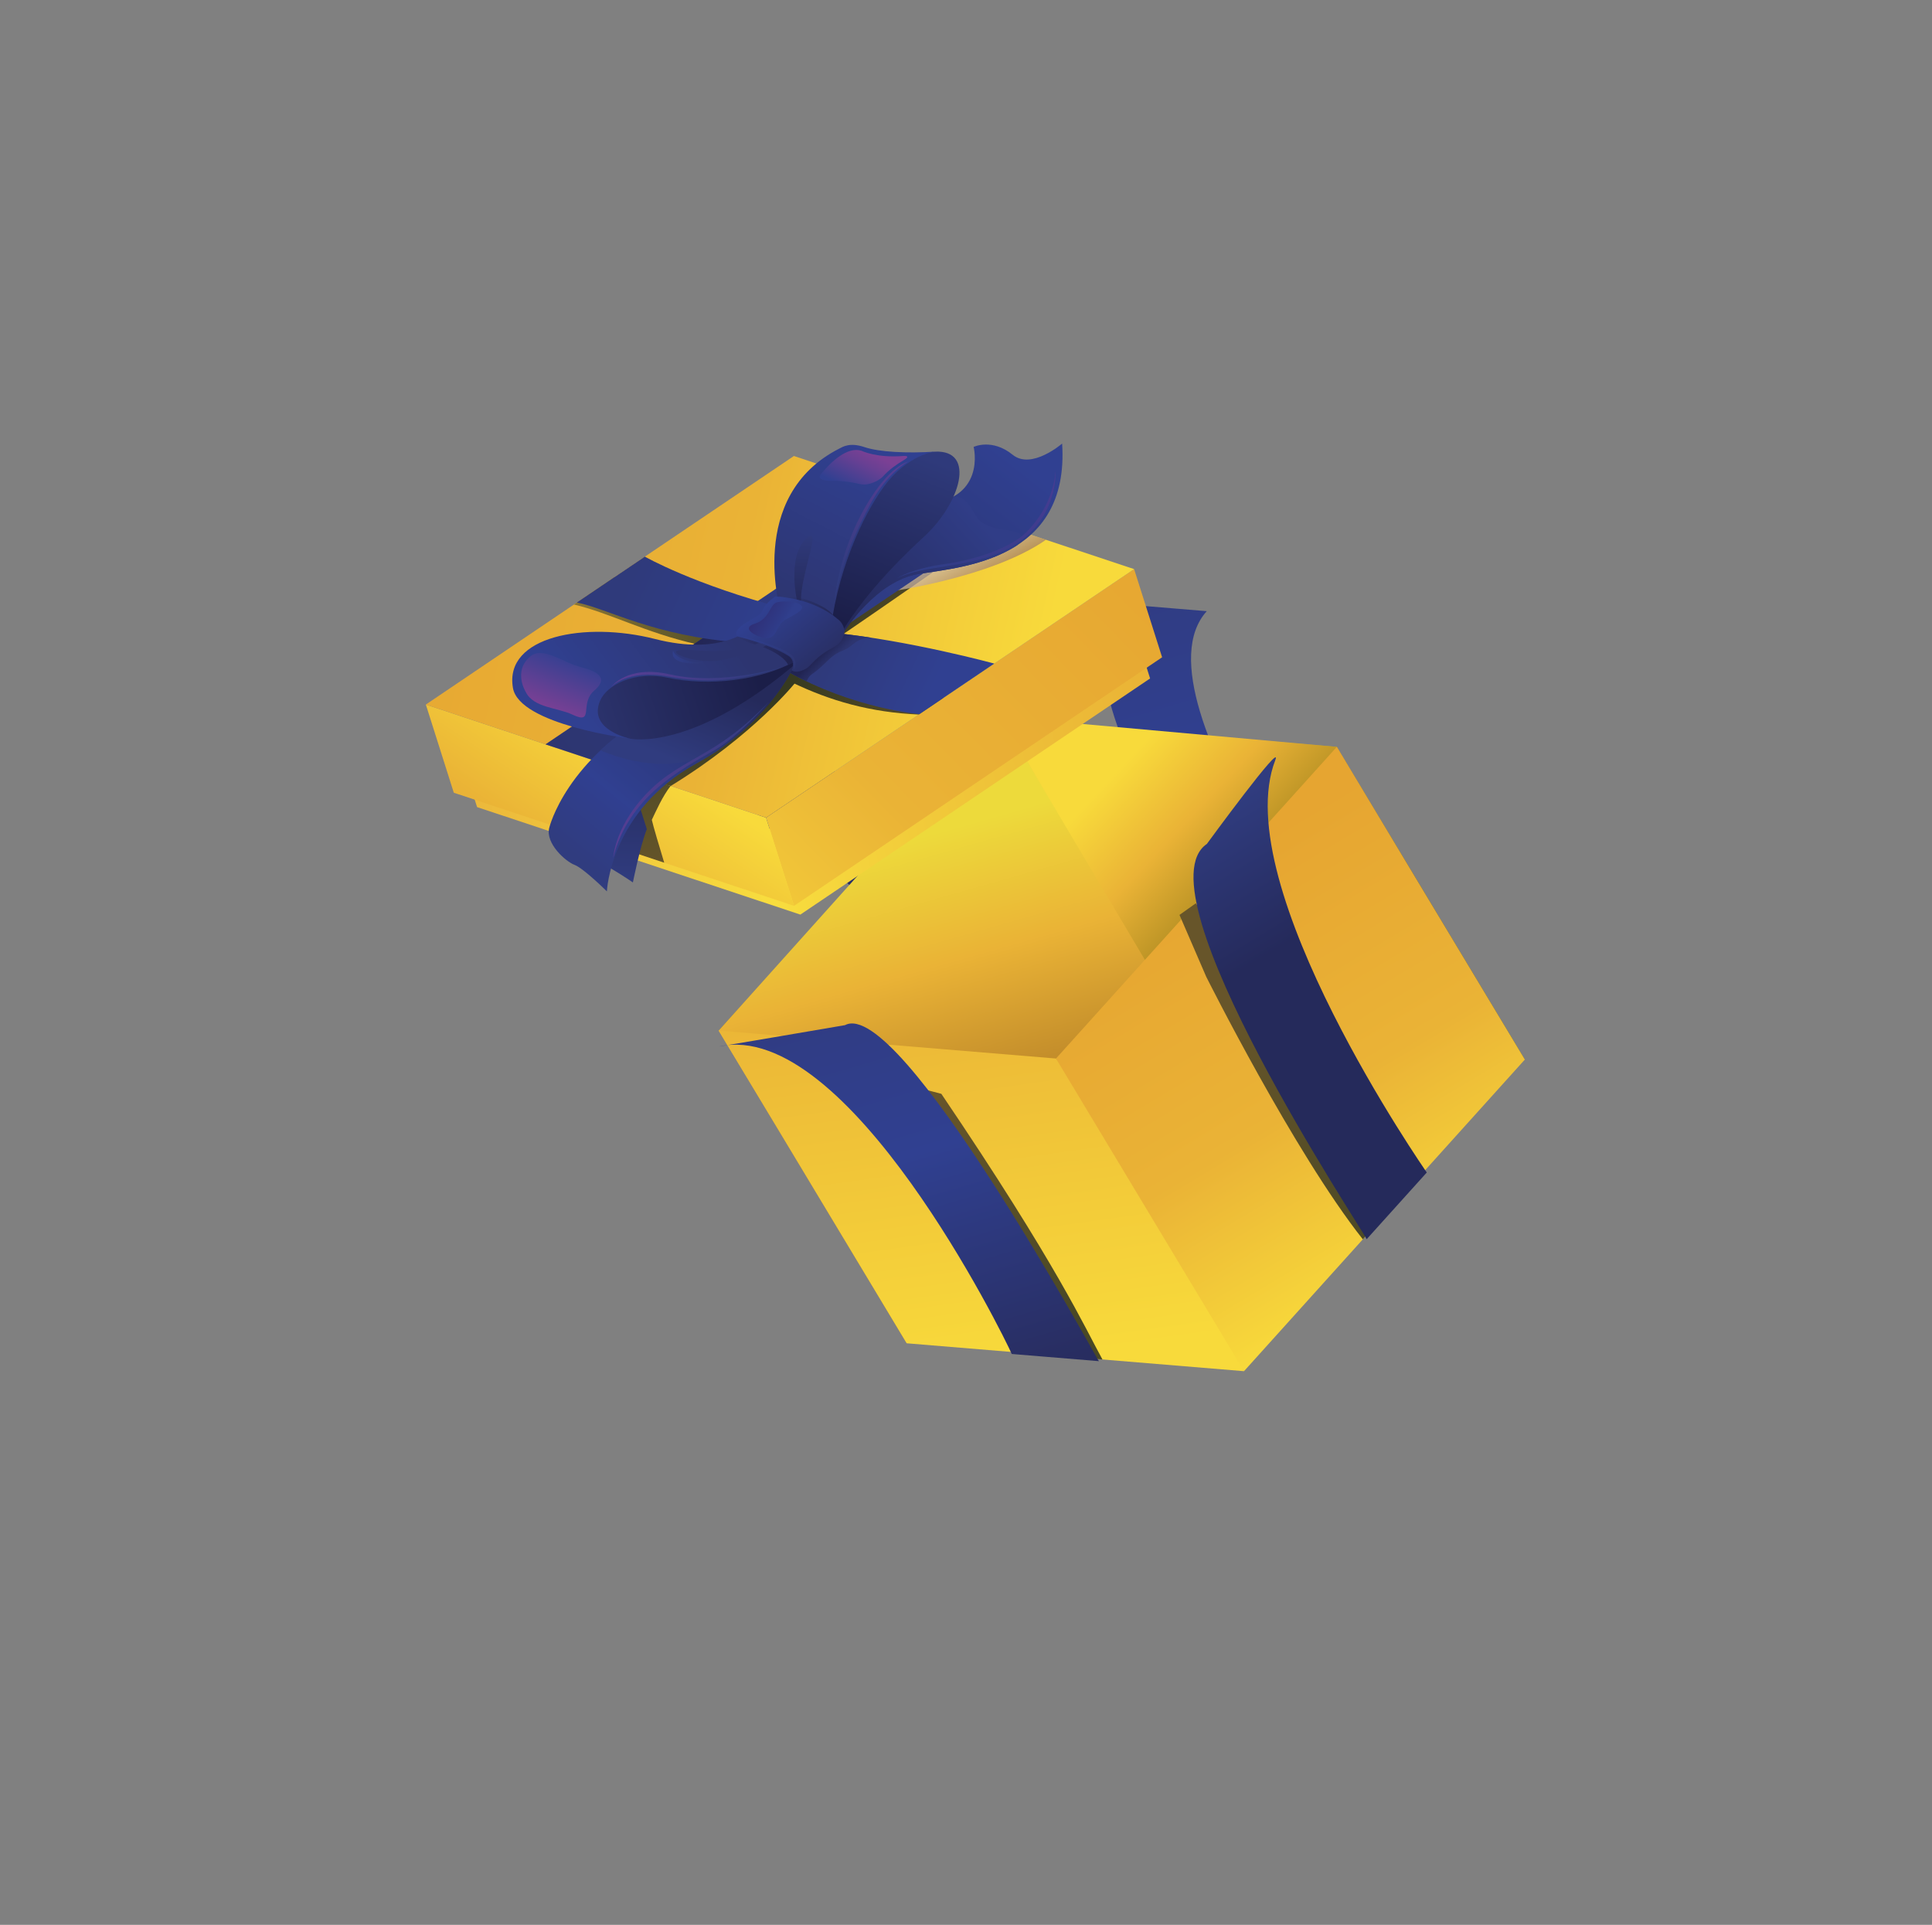 <svg width="271" height="270" viewBox="0 0 271 270" fill="none" xmlns="http://www.w3.org/2000/svg">
<rect x="0" y="0" width="271" height="270" fill="#808080" stroke="none"/>
<g clip-path="url(#clip0_1047_3235)">
<path d="M100.806 144.567L148.123 148.481L187.516 104.763L140.199 100.853L100.806 144.567Z" fill="url(#paint0_linear_1047_3235)"/>
<path d="M169.275 85.729L157.057 84.718C145.444 98.798 181.529 141.404 181.529 141.404L193.753 142.411C193.753 142.411 157.964 98.2 169.275 85.729Z" fill="url(#paint1_linear_1047_3235)"/>
<path d="M103.584 118.535C103.584 118.535 109.61 108.33 112.731 107.937C133.151 105.363 155.3 156.695 154.367 157.311L145.934 166.67C145.934 166.67 121.938 111.429 103.584 118.535Z" fill="url(#paint2_linear_1047_3235)"/>
<path d="M127.18 188.426L166.704 144.375L140.331 100.518L100.806 144.567L118.107 173.337L127.18 188.426Z" fill="url(#paint3_linear_1047_3235)"/>
<path d="M213.888 148.623L166.575 144.709L140.33 100.518L187.516 104.763L213.888 148.623Z" fill="url(#paint4_linear_1047_3235)"/>
<path d="M174.495 192.339L213.892 148.622L187.516 104.763L148.123 148.481L162.84 178.332L174.495 192.339Z" fill="url(#paint5_linear_1047_3235)"/>
<path style="mix-blend-mode:multiply" d="M167.751 126.699L165.447 128.339L169.196 137.007C169.196 137.007 181.517 161.644 191.164 173.842L194.651 169.969L167.749 126.701L167.751 126.699Z" fill="url(#paint6_linear_1047_3235)"/>
<path d="M174.495 192.339L127.18 188.426L100.806 144.567L148.123 148.481L174.495 192.339Z" fill="url(#paint7_linear_1047_3235)"/>
<path style="mix-blend-mode:multiply" d="M128.83 152.597L152.142 190.49L154.642 190.698C152.18 186.254 148.365 177.566 132.041 153.434L128.83 152.595L128.83 152.597Z" fill="url(#paint8_linear_1047_3235)"/>
<path d="M118.532 143.799C118.532 143.799 100.234 146.93 100.875 146.789C118.93 142.828 140.828 187.428 141.918 189.926L154.142 190.933C153.682 190.353 126.217 139.701 118.532 143.799Z" fill="url(#paint9_linear_1047_3235)"/>
<path d="M169.286 118.379C169.286 118.379 180.027 103.679 178.886 106.621C172.076 124.161 200.133 164.468 200.133 164.468L191.699 173.827C191.114 172.471 159.502 124.996 169.288 118.379L169.286 118.379Z" fill="url(#paint10_linear_1047_3235)"/>
</g>
<g clip-path="url(#clip1_1047_3235)">
<path style="mix-blend-mode:multiply" d="M108.501 116.44L63.156 101.36L66.92 113.214L112.266 128.293L161.323 95.168L157.562 83.311L108.501 116.44Z" fill="url(#paint11_linear_1047_3235)"/>
<path d="M111.379 127.063L163.008 92.198L159.082 79.831L107.455 114.696L111.379 127.063Z" fill="url(#paint12_linear_1047_3235)"/>
<path d="M111.379 127.063L63.654 111.198L59.733 98.828L107.455 114.696L111.379 127.063Z" fill="url(#paint13_linear_1047_3235)"/>
<path style="mix-blend-mode:multiply" d="M93.17 121.012C92.576 119.077 91.581 115.732 91.43 115.001C91.996 113.819 92.932 111.678 94.071 110.242L86.079 107.587C83.772 110.475 82.985 115.005 82.713 117.533L93.168 121.011L93.17 121.012Z" fill="url(#paint14_linear_1047_3235)"/>
<path d="M59.733 98.828L107.455 114.696L159.083 79.831L111.36 63.963L59.733 98.828Z" fill="url(#paint15_linear_1047_3235)"/>
<path d="M140.384 73.615L137.155 72.541C131.609 76.556 121.89 83.563 112.212 90.537L86.164 80.979L80.508 84.8C85.418 85.935 90.583 88.771 97.715 90.366C101.773 91.768 102.925 92.796 107.195 94.159C99.462 99.727 92.236 104.93 87.766 108.151L95.518 108.949C100.126 106.36 102.627 101.275 110.967 95.664C116.447 98.325 122.108 99.926 128.871 100.23L132.302 97.912L114.652 91.432C126.596 83.31 138.064 75.247 140.384 73.615Z" fill="url(#paint16_linear_1047_3235)"/>
<path style="mix-blend-mode:multiply" opacity="0.7" d="M146.717 75.718L128.977 69.82C127.672 74.041 125.855 78.958 124.329 79.545L124.58 83.008C124.58 83.008 138.956 81.113 146.717 75.718Z" fill="url(#paint17_linear_1047_3235)"/>
<path d="M93.337 110.056L94.083 110.25C105.793 103.059 111.609 95.693 111.609 95.693C115.479 90.831 108.618 90.247 108.618 90.247L92.012 109.562L93.338 110.055L93.337 110.056Z" fill="url(#paint18_linear_1047_3235)"/>
<path d="M88.219 108.307L76.511 104.413L128.234 69.495L139.944 73.393L88.219 108.307Z" fill="url(#paint19_linear_1047_3235)"/>
<path d="M88.219 108.307L86.078 107.593C83.499 110.818 81.671 116.289 80.967 118.623L81.338 119.799C83.725 120.297 88.777 123.78 88.777 123.78C88.777 123.78 89.761 118.788 90.729 116.306L88.219 108.307Z" fill="url(#paint20_linear_1047_3235)"/>
<path d="M108.544 94.585L113.721 91.093L102.394 86.936L96.779 90.727C100.612 92.03 104.633 93.352 108.544 94.585Z" fill="url(#paint21_linear_1047_3235)"/>
<path d="M103.994 90.125C91.655 89.256 85.246 85.359 80.912 84.52L90.453 78.079C90.453 78.079 97.283 82.01 110.193 85.396C113.301 86.212 114.485 88.534 116.841 88.766C127.48 89.815 139.468 93.081 139.468 93.081L128.961 100.174C128.961 100.174 119.716 99.432 110.398 94.152C107.936 92.757 108.3 91.566 103.994 90.125Z" fill="url(#paint22_linear_1047_3235)"/>
<path d="M116.842 88.767C115.321 88.617 109.39 93.583 110.399 94.154C111.319 94.672 112.239 95.148 113.145 95.587C113.2 95.433 113.406 94.901 113.948 94.524C115.926 93.154 116.364 91.95 118.21 91.263C119.784 90.673 119.986 89.393 122.321 89.465C120.502 89.188 118.654 88.941 116.843 88.765L116.842 88.767Z" fill="url(#paint23_linear_1047_3235)"/>
<path d="M111.059 94.018C111.059 94.018 107.402 101.777 97.702 107.095C85.588 113.74 85.128 125.036 85.128 125.036C85.128 125.036 81.871 121.806 80.602 121.323C79.334 120.849 76.48 118.304 77.04 116.126C77.04 116.126 79.364 106.332 92.677 99.302C97.769 96.61 103.399 94.242 105.557 90.29C105.557 90.29 113.385 90.142 111.059 94.018Z" fill="url(#paint24_linear_1047_3235)"/>
<path d="M100.289 105.535C108.055 100.38 111.059 94.018 111.059 94.018C113.385 90.142 105.557 90.29 105.557 90.29C103.399 94.242 97.769 96.61 92.677 99.302C89.139 101.169 86.38 103.234 84.234 105.257C85.477 105.721 92.794 109.084 100.289 105.533L100.289 105.535Z" fill="url(#paint25_linear_1047_3235)"/>
<path d="M118.478 88.519C118.478 88.519 122.87 81.493 128.841 80.514C134.813 79.54 150.058 78.624 148.984 62.22C148.984 62.22 144.691 65.945 142.048 63.793C139.153 61.439 136.572 62.69 136.572 62.69C136.572 62.69 138.516 70.379 129.068 70.812C119.617 71.245 112.11 82.479 112.455 84.596L118.476 88.518L118.478 88.519Z" fill="url(#paint26_linear_1047_3235)"/>
<path d="M142.725 76.458C145.066 73.449 138.924 75.287 137.054 72.599C136.32 71.539 135.319 69.061 133.431 69.827C132.314 70.275 130.932 70.726 129.071 70.813C119.619 71.246 112.112 82.48 112.458 84.597L118.478 88.519C118.478 88.519 122.87 81.493 128.841 80.514C132.094 79.981 138.1 79.467 142.725 76.456L142.725 76.458Z" fill="url(#paint27_linear_1047_3235)"/>
<path d="M117.004 90.701C117.004 90.701 119.54 84.506 129.569 75.324C134.737 70.585 136.937 63.088 131.149 63.354C131.149 63.354 121.982 64.169 120.723 68.567C120.723 68.567 123.664 68.687 119.464 75.169C117.902 77.588 114.917 82.427 111.683 86.1L117.004 90.701Z" fill="url(#paint28_linear_1047_3235)"/>
<path d="M109.558 85.992C109.558 85.992 104.528 69.601 117.776 62.899C118.221 62.676 119.195 62.021 121.261 62.717C123.363 63.419 127.195 63.602 131.15 63.353C131.15 63.353 127.316 63.736 124.033 68.195C121.003 72.306 117.203 80.409 116.338 89.924L109.56 85.993L109.558 85.992Z" fill="url(#paint29_linear_1047_3235)"/>
<path d="M109.074 83.695C109.074 83.695 111.129 83.505 112.955 84.074C114.785 84.647 116.449 85.558 116.977 86.454L112.255 85.978L109.074 83.695Z" fill="url(#paint30_linear_1047_3235)"/>
<path d="M111.858 84.543C111.858 84.543 110.322 78.238 113.034 75.592C115.742 72.947 111.63 82.119 112.479 85.036L111.857 84.542L111.858 84.543Z" fill="url(#paint31_linear_1047_3235)"/>
<path d="M81.434 101.873C84.11 102.7 88.383 103.611 88.383 103.611C88.383 103.611 97.218 105.59 112.212 92.59L104.623 89.646L80.724 94.369L81.435 101.877L81.434 101.873Z" fill="url(#paint32_linear_1047_3235)"/>
<path d="M104.932 88.338C104.932 88.338 101.162 92.004 91.885 89.634C82.141 87.145 70.679 89.202 71.951 96.507C72.853 101.678 88.381 103.61 88.381 103.61C88.381 103.61 82.399 102.401 84.185 98.27C85.155 96.033 89.069 94.086 93.642 95.065C99.145 96.246 106.823 95.655 112.281 92.32C112.281 92.32 108.311 90.404 104.931 88.339L104.932 88.338Z" fill="url(#paint33_linear_1047_3235)"/>
<path d="M105.38 88.992C105.396 89.006 105.101 88.797 104.706 88.523C104.48 88.703 104.076 88.977 103.474 89.269C103.517 89.303 104.417 89.993 105.558 90.29C107.999 90.933 110.03 92.171 110.549 93.246C111.049 93.077 111.536 92.8 111.891 92.541C110.632 91.857 105.333 88.956 105.381 88.992L105.38 88.992Z" fill="url(#paint34_linear_1047_3235)"/>
<path d="M106.338 90.201C106.338 90.201 103.86 91.738 97.259 91.201C91.559 90.739 97.151 93.347 101.069 92.609C106.437 91.597 107.969 90.189 107.969 90.189L106.34 90.201L106.338 90.201Z" fill="url(#paint35_linear_1047_3235)"/>
<path d="M103.263 88.787C103.223 88.926 103.347 89.258 103.587 89.318C104.721 89.598 108.39 90.621 110.593 92.006C111.197 92.386 111.426 93.091 111.06 94.02C111.056 94.023 111.625 94.584 113.04 93.812C113.696 93.457 114.083 92.606 115.709 91.51C117.101 90.566 118.134 90.549 118.48 88.52C118.48 88.52 118.346 87.57 117.732 87.028C116.405 85.862 113.554 83.971 108.776 83.665C108.776 83.665 107.318 84.567 106.929 85.696C106.572 86.723 103.671 87.329 103.265 88.787L103.263 88.787Z" fill="url(#paint36_linear_1047_3235)"/>
<path d="M115.199 66.447C116.56 64.801 118.848 62.58 120.865 63.237C120.865 63.237 122.903 64.261 126.686 63.962C127.231 63.92 127.666 64.033 126.677 64.603C125.794 65.119 124.718 65.869 123.825 66.863C123.391 67.346 121.873 68.189 120.689 67.916C119.607 67.665 118.221 67.429 116.88 67.448C115.833 67.465 114.456 67.341 115.2 66.445L115.199 66.447Z" fill="url(#paint37_linear_1047_3235)"/>
<path d="M73.751 97.071C73.751 97.071 71.916 94.145 74.384 92.08C76.156 90.593 78.939 92.944 81.517 93.592C84.885 94.439 84.82 95.612 83.346 96.879C81.22 98.704 83.451 101.746 80.279 100.231C78.24 99.26 74.847 99.301 73.751 97.073L73.751 97.071Z" fill="url(#paint38_linear_1047_3235)"/>
<path d="M127.377 64.758C127.377 64.758 124.478 66.202 121.995 70.877C120.371 73.938 118.223 78.266 117.079 84.217C117.079 84.217 117.532 77.674 121.5 70.892C124.811 65.233 127.377 64.758 127.377 64.758Z" fill="url(#paint39_linear_1047_3235)"/>
<path d="M85.709 96.384C85.709 96.384 87.874 93.835 93.764 94.9C99.652 95.97 104.099 95.419 109.772 93.561C109.772 93.561 101.173 96.236 93.977 94.595C87.944 93.215 85.709 96.384 85.709 96.384Z" fill="url(#paint40_linear_1047_3235)"/>
<path d="M94.414 91.287C94.414 91.287 94.746 92.811 98.792 92.991C98.792 92.991 93.791 93.608 94.414 91.287Z" fill="url(#paint41_linear_1047_3235)"/>
<path d="M103.681 89.205C103.681 89.205 110.869 90.73 111.448 92.449C111.776 93.423 111.337 93.859 111.337 93.859C111.337 93.859 111.524 93.077 111.17 92.425C110.821 91.773 108.567 90.535 103.681 89.205Z" fill="url(#paint42_linear_1047_3235)"/>
<path d="M108.004 89.458C107.054 89.835 103.462 88.245 105.854 87.497C108.023 86.821 107.926 84.769 108.995 84.487C110.067 84.206 112.168 84.42 112.479 85.036C112.794 85.657 111.086 86.375 110.196 86.91C108.859 87.708 109.108 89.017 108.004 89.458Z" fill="url(#paint43_linear_1047_3235)"/>
<path d="M100.276 104.743C103.856 102.479 105.817 100.489 107.899 98.437C107.899 98.437 103.64 103.271 100.278 105.191C95.46 107.949 88.133 111.8 86.018 120.329C86.018 120.329 86.227 115.436 91.618 110.404C94.204 107.991 97.31 106.62 100.274 104.743L100.276 104.743Z" fill="url(#paint44_linear_1047_3235)"/>
<path d="M148.06 66.004C148.06 66.004 148.519 73.111 141.683 76.783C135.857 79.912 129.765 79.147 125.833 81.102C125.833 81.102 127.922 79.741 132.514 79.113C136.999 78.5 141.716 76.812 143.808 74.798C148 70.768 148.058 66.004 148.058 66.004L148.06 66.004Z" fill="url(#paint45_linear_1047_3235)"/>
</g>
<defs>
<linearGradient id="paint0_linear_1047_3235" x1="99.758" y1="135.298" x2="178.54" y2="116.383" gradientUnits="userSpaceOnUse">
<stop stop-color="#837C39"/>
<stop offset="1" stop-color="#A9A842"/>
</linearGradient>
<linearGradient id="paint1_linear_1047_3235" x1="181.72" y1="144.322" x2="163.523" y2="82.39" gradientUnits="userSpaceOnUse">
<stop stop-color="#282D60"/>
<stop offset="0.6" stop-color="#304091"/>
<stop offset="1" stop-color="#303C83"/>
</linearGradient>
<linearGradient id="paint2_linear_1047_3235" x1="124.922" y1="128.757" x2="113.353" y2="109.77" gradientUnits="userSpaceOnUse">
<stop stop-color="#252A5B"/>
<stop offset="1" stop-color="#303C7F"/>
</linearGradient>
<linearGradient id="paint3_linear_1047_3235" x1="126.293" y1="118.212" x2="143.795" y2="179.628" gradientUnits="userSpaceOnUse">
<stop stop-color="#EDDA3B"/>
<stop offset="0.28" stop-color="#EAB336"/>
<stop offset="0.54" stop-color="#C48E2B"/>
</linearGradient>
<linearGradient id="paint4_linear_1047_3235" x1="158.015" y1="106.683" x2="199.349" y2="145.568" gradientUnits="userSpaceOnUse">
<stop stop-color="#F8DA3B"/>
<stop offset="0.21" stop-color="#EAB336"/>
<stop offset="0.43" stop-color="#AF8B21"/>
<stop offset="0.71" stop-color="#6A5B09"/>
</linearGradient>
<linearGradient id="paint5_linear_1047_3235" x1="197.556" y1="178.926" x2="164.903" y2="124.337" gradientUnits="userSpaceOnUse">
<stop stop-color="#F8DA3B"/>
<stop offset="0.44" stop-color="#EAB336"/>
<stop offset="1" stop-color="#E6A531"/>
</linearGradient>
<linearGradient id="paint6_linear_1047_3235" x1="194.46" y1="178.413" x2="175.02" y2="139.968" gradientUnits="userSpaceOnUse">
<stop stop-color="#494825"/>
<stop offset="1" stop-color="#67552A"/>
</linearGradient>
<linearGradient id="paint7_linear_1047_3235" x1="140.858" y1="191.387" x2="133.059" y2="135.181" gradientUnits="userSpaceOnUse">
<stop stop-color="#F8DA3B"/>
<stop offset="1" stop-color="#EAB336"/>
</linearGradient>
<linearGradient id="paint8_linear_1047_3235" x1="150.752" y1="185.814" x2="131.167" y2="153.669" gradientUnits="userSpaceOnUse">
<stop stop-color="#494825"/>
<stop offset="1" stop-color="#67552A"/>
</linearGradient>
<linearGradient id="paint9_linear_1047_3235" x1="135.189" y1="195.085" x2="119.298" y2="141.003" gradientUnits="userSpaceOnUse">
<stop stop-color="#282D60"/>
<stop offset="0.6" stop-color="#304091"/>
<stop offset="1" stop-color="#303C83"/>
</linearGradient>
<linearGradient id="paint10_linear_1047_3235" x1="180.625" y1="132.281" x2="169.609" y2="114.201" gradientUnits="userSpaceOnUse">
<stop stop-color="#252A5B"/>
<stop offset="1" stop-color="#303C7F"/>
</linearGradient>
<linearGradient id="paint11_linear_1047_3235" x1="65.689" y1="119.751" x2="161.783" y2="98.436" gradientUnits="userSpaceOnUse">
<stop stop-color="#EBB63B"/>
<stop offset="0.41" stop-color="#F8DD3E"/>
<stop offset="0.7" stop-color="#F0C639"/>
<stop offset="1" stop-color="#EAB336"/>
</linearGradient>
<linearGradient id="paint12_linear_1047_3235" x1="97.281" y1="140.668" x2="166.286" y2="72.853" gradientUnits="userSpaceOnUse">
<stop stop-color="#F8DA3B"/>
<stop offset="0.41" stop-color="#EAB336"/>
<stop offset="1" stop-color="#E6A531"/>
</linearGradient>
<linearGradient id="paint13_linear_1047_3235" x1="90.687" y1="105.372" x2="80.215" y2="120.969" gradientUnits="userSpaceOnUse">
<stop stop-color="#F8DA3B"/>
<stop offset="1" stop-color="#EAB336"/>
</linearGradient>
<linearGradient id="paint14_linear_1047_3235" x1="86.15" y1="102.721" x2="90.384" y2="123.696" gradientUnits="userSpaceOnUse">
<stop stop-color="#494825"/>
<stop offset="1" stop-color="#67552A"/>
</linearGradient>
<linearGradient id="paint15_linear_1047_3235" x1="145.427" y1="97.314" x2="46.92" y2="75.353" gradientUnits="userSpaceOnUse">
<stop stop-color="#F8DA3B"/>
<stop offset="0.44" stop-color="#EAB336"/>
<stop offset="1" stop-color="#E6A531"/>
</linearGradient>
<linearGradient id="paint16_linear_1047_3235" x1="140.73" y1="96.161" x2="79.046" y2="83.408" gradientUnits="userSpaceOnUse">
<stop stop-color="#67552A"/>
<stop offset="0.47" stop-color="#373A20"/>
<stop offset="1" stop-color="#8E7936"/>
</linearGradient>
<linearGradient id="paint17_linear_1047_3235" x1="138.765" y1="85.024" x2="132.739" y2="73.994" gradientUnits="userSpaceOnUse">
<stop stop-color="#713921"/>
<stop offset="1" stop-color="white"/>
</linearGradient>
<linearGradient id="paint18_linear_1047_3235" x1="107.361" y1="95.803" x2="84.286" y2="116.889" gradientUnits="userSpaceOnUse">
<stop stop-color="#373A20"/>
<stop offset="1" stop-color="#5A5028"/>
</linearGradient>
<linearGradient id="paint19_linear_1047_3235" x1="79.197" y1="109.841" x2="130.106" y2="73.034" gradientUnits="userSpaceOnUse">
<stop stop-color="#2D3570"/>
<stop offset="1" stop-color="#303E89"/>
</linearGradient>
<linearGradient id="paint20_linear_1047_3235" x1="86.038" y1="105.832" x2="85.722" y2="123.847" gradientUnits="userSpaceOnUse">
<stop stop-color="#252A5B"/>
<stop offset="1" stop-color="#303C7F"/>
</linearGradient>
<linearGradient id="paint21_linear_1047_3235" x1="96.945" y1="88.089" x2="111.19" y2="92.518" gradientUnits="userSpaceOnUse">
<stop stop-color="#212452"/>
<stop offset="1" stop-color="#2D3570"/>
</linearGradient>
<linearGradient id="paint22_linear_1047_3235" x1="89.404" y1="79.051" x2="130.098" y2="98.147" gradientUnits="userSpaceOnUse">
<stop stop-color="#2F3A7B"/>
<stop offset="0.43" stop-color="#2F3E8C"/>
<stop offset="0.66" stop-color="#2F3A7B"/>
<stop offset="1" stop-color="#304091"/>
</linearGradient>
<linearGradient id="paint23_linear_1047_3235" x1="115.592" y1="91.009" x2="117.15" y2="92.531" gradientUnits="userSpaceOnUse">
<stop stop-color="#212452"/>
<stop offset="1" stop-color="#2D3570"/>
</linearGradient>
<linearGradient id="paint24_linear_1047_3235" x1="103.147" y1="93.231" x2="80.892" y2="120.226" gradientUnits="userSpaceOnUse">
<stop stop-color="#292F64"/>
<stop offset="0.71" stop-color="#304091"/>
<stop offset="0.72" stop-color="#303F90"/>
<stop offset="1" stop-color="#303C7F"/>
</linearGradient>
<linearGradient id="paint25_linear_1047_3235" x1="99.436" y1="95.43" x2="94.757" y2="106.754" gradientUnits="userSpaceOnUse">
<stop stop-color="#252A5B"/>
<stop offset="1" stop-color="#303C7F"/>
</linearGradient>
<linearGradient id="paint26_linear_1047_3235" x1="119.394" y1="90.722" x2="140.852" y2="63.196" gradientUnits="userSpaceOnUse">
<stop stop-color="#292F64"/>
<stop offset="1" stop-color="#304091"/>
</linearGradient>
<linearGradient id="paint27_linear_1047_3235" x1="119.084" y1="86.7" x2="135.862" y2="71.205" gradientUnits="userSpaceOnUse">
<stop stop-color="#252A5B"/>
<stop offset="1" stop-color="#303D87"/>
</linearGradient>
<linearGradient id="paint28_linear_1047_3235" x1="118.869" y1="87.559" x2="128.415" y2="63.539" gradientUnits="userSpaceOnUse">
<stop stop-color="#1B1E48"/>
<stop offset="1" stop-color="#2F3A7B"/>
</linearGradient>
<linearGradient id="paint29_linear_1047_3235" x1="111.17" y1="85.569" x2="122.452" y2="63.487" gradientUnits="userSpaceOnUse">
<stop stop-color="#2D3570"/>
<stop offset="1" stop-color="#304091"/>
</linearGradient>
<linearGradient id="paint30_linear_1047_3235" x1="115.954" y1="85.934" x2="108.523" y2="83.817" gradientUnits="userSpaceOnUse">
<stop stop-color="#252A5B"/>
<stop offset="1" stop-color="#2F3A7B"/>
</linearGradient>
<linearGradient id="paint31_linear_1047_3235" x1="112.635" y1="84.353" x2="112.758" y2="75.178" gradientUnits="userSpaceOnUse">
<stop stop-color="#252A5B"/>
<stop offset="1" stop-color="#2F3A7B"/>
</linearGradient>
<linearGradient id="paint32_linear_1047_3235" x1="105.58" y1="92.718" x2="81.087" y2="100.862" gradientUnits="userSpaceOnUse">
<stop stop-color="#1B1E48"/>
<stop offset="1" stop-color="#2D3570"/>
</linearGradient>
<linearGradient id="paint33_linear_1047_3235" x1="100.465" y1="86.351" x2="81.454" y2="100.412" gradientUnits="userSpaceOnUse">
<stop stop-color="#2D3570"/>
<stop offset="1" stop-color="#304091"/>
</linearGradient>
<linearGradient id="paint34_linear_1047_3235" x1="110.849" y1="91.758" x2="103.359" y2="89.624" gradientUnits="userSpaceOnUse">
<stop stop-color="#212452"/>
<stop offset="1" stop-color="#2D3570"/>
</linearGradient>
<linearGradient id="paint35_linear_1047_3235" x1="116.24" y1="89.127" x2="106.882" y2="90.862" gradientUnits="userSpaceOnUse">
<stop stop-color="#232756"/>
<stop offset="1" stop-color="#2D3570"/>
</linearGradient>
<linearGradient id="paint36_linear_1047_3235" x1="114.927" y1="93.398" x2="107.824" y2="84.631" gradientUnits="userSpaceOnUse">
<stop stop-color="#292F64"/>
<stop offset="1" stop-color="#304091"/>
</linearGradient>
<linearGradient id="paint37_linear_1047_3235" x1="122.153" y1="63.519" x2="119.393" y2="68.83" gradientUnits="userSpaceOnUse">
<stop stop-color="#7B4094"/>
<stop offset="0.29" stop-color="#694093"/>
<stop offset="0.87" stop-color="#3B4091"/>
<stop offset="1" stop-color="#304091"/>
</linearGradient>
<linearGradient id="paint38_linear_1047_3235" x1="76.796" y1="99.583" x2="79.912" y2="91.834" gradientUnits="userSpaceOnUse">
<stop stop-color="#7B4094"/>
<stop offset="1" stop-color="#304091"/>
</linearGradient>
<linearGradient id="paint39_linear_1047_3235" x1="125.839" y1="64.887" x2="118.039" y2="80.925" gradientUnits="userSpaceOnUse">
<stop stop-color="#553E93"/>
<stop offset="0.53" stop-color="#433D89"/>
<stop offset="1" stop-color="#303C7F"/>
</linearGradient>
<linearGradient id="paint40_linear_1047_3235" x1="88.261" y1="95.288" x2="106.12" y2="94.49" gradientUnits="userSpaceOnUse">
<stop stop-color="#553E93"/>
<stop offset="0.53" stop-color="#433D89"/>
<stop offset="1" stop-color="#303C7F"/>
</linearGradient>
<linearGradient id="paint41_linear_1047_3235" x1="94.297" y1="91.802" x2="97.657" y2="92.93" gradientUnits="userSpaceOnUse">
<stop stop-color="#303F8D"/>
<stop offset="0.98" stop-color="#2F3A7B"/>
<stop offset="1" stop-color="#2F3A7B"/>
</linearGradient>
<linearGradient id="paint42_linear_1047_3235" x1="104.535" y1="89.25" x2="111.161" y2="92.77" gradientUnits="userSpaceOnUse">
<stop stop-color="#304091"/>
<stop offset="0.65" stop-color="#2E3A7F"/>
<stop offset="1" stop-color="#2E3774"/>
</linearGradient>
<linearGradient id="paint43_linear_1047_3235" x1="106.803" y1="85.523" x2="109.98" y2="87.414" gradientUnits="userSpaceOnUse">
<stop stop-color="#2F3078"/>
<stop offset="0.86" stop-color="#2F3C89"/>
<stop offset="1" stop-color="#303F8D"/>
</linearGradient>
<linearGradient id="paint44_linear_1047_3235" x1="87.034" y1="116.922" x2="107.183" y2="99.191" gradientUnits="userSpaceOnUse">
<stop stop-color="#553E93"/>
<stop offset="0.53" stop-color="#433D89"/>
<stop offset="1" stop-color="#303C7F"/>
</linearGradient>
<linearGradient id="paint45_linear_1047_3235" x1="148.51" y1="66.641" x2="131.593" y2="80.992" gradientUnits="userSpaceOnUse">
<stop stop-color="#473C92"/>
<stop offset="0.8" stop-color="#353C88"/>
<stop offset="1" stop-color="#303D86"/>
</linearGradient>
<clipPath id="clip0_1047_3235">
<rect width="110.117" height="108.88" fill="white" transform="translate(90.576 99.03) rotate(-12.149)"/>
</clipPath>
<clipPath id="clip1_1047_3235">
<rect width="100.347" height="60.458" fill="white" transform="translate(53.989 85.762) rotate(-20.806)"/>
</clipPath>
</defs>
</svg>
